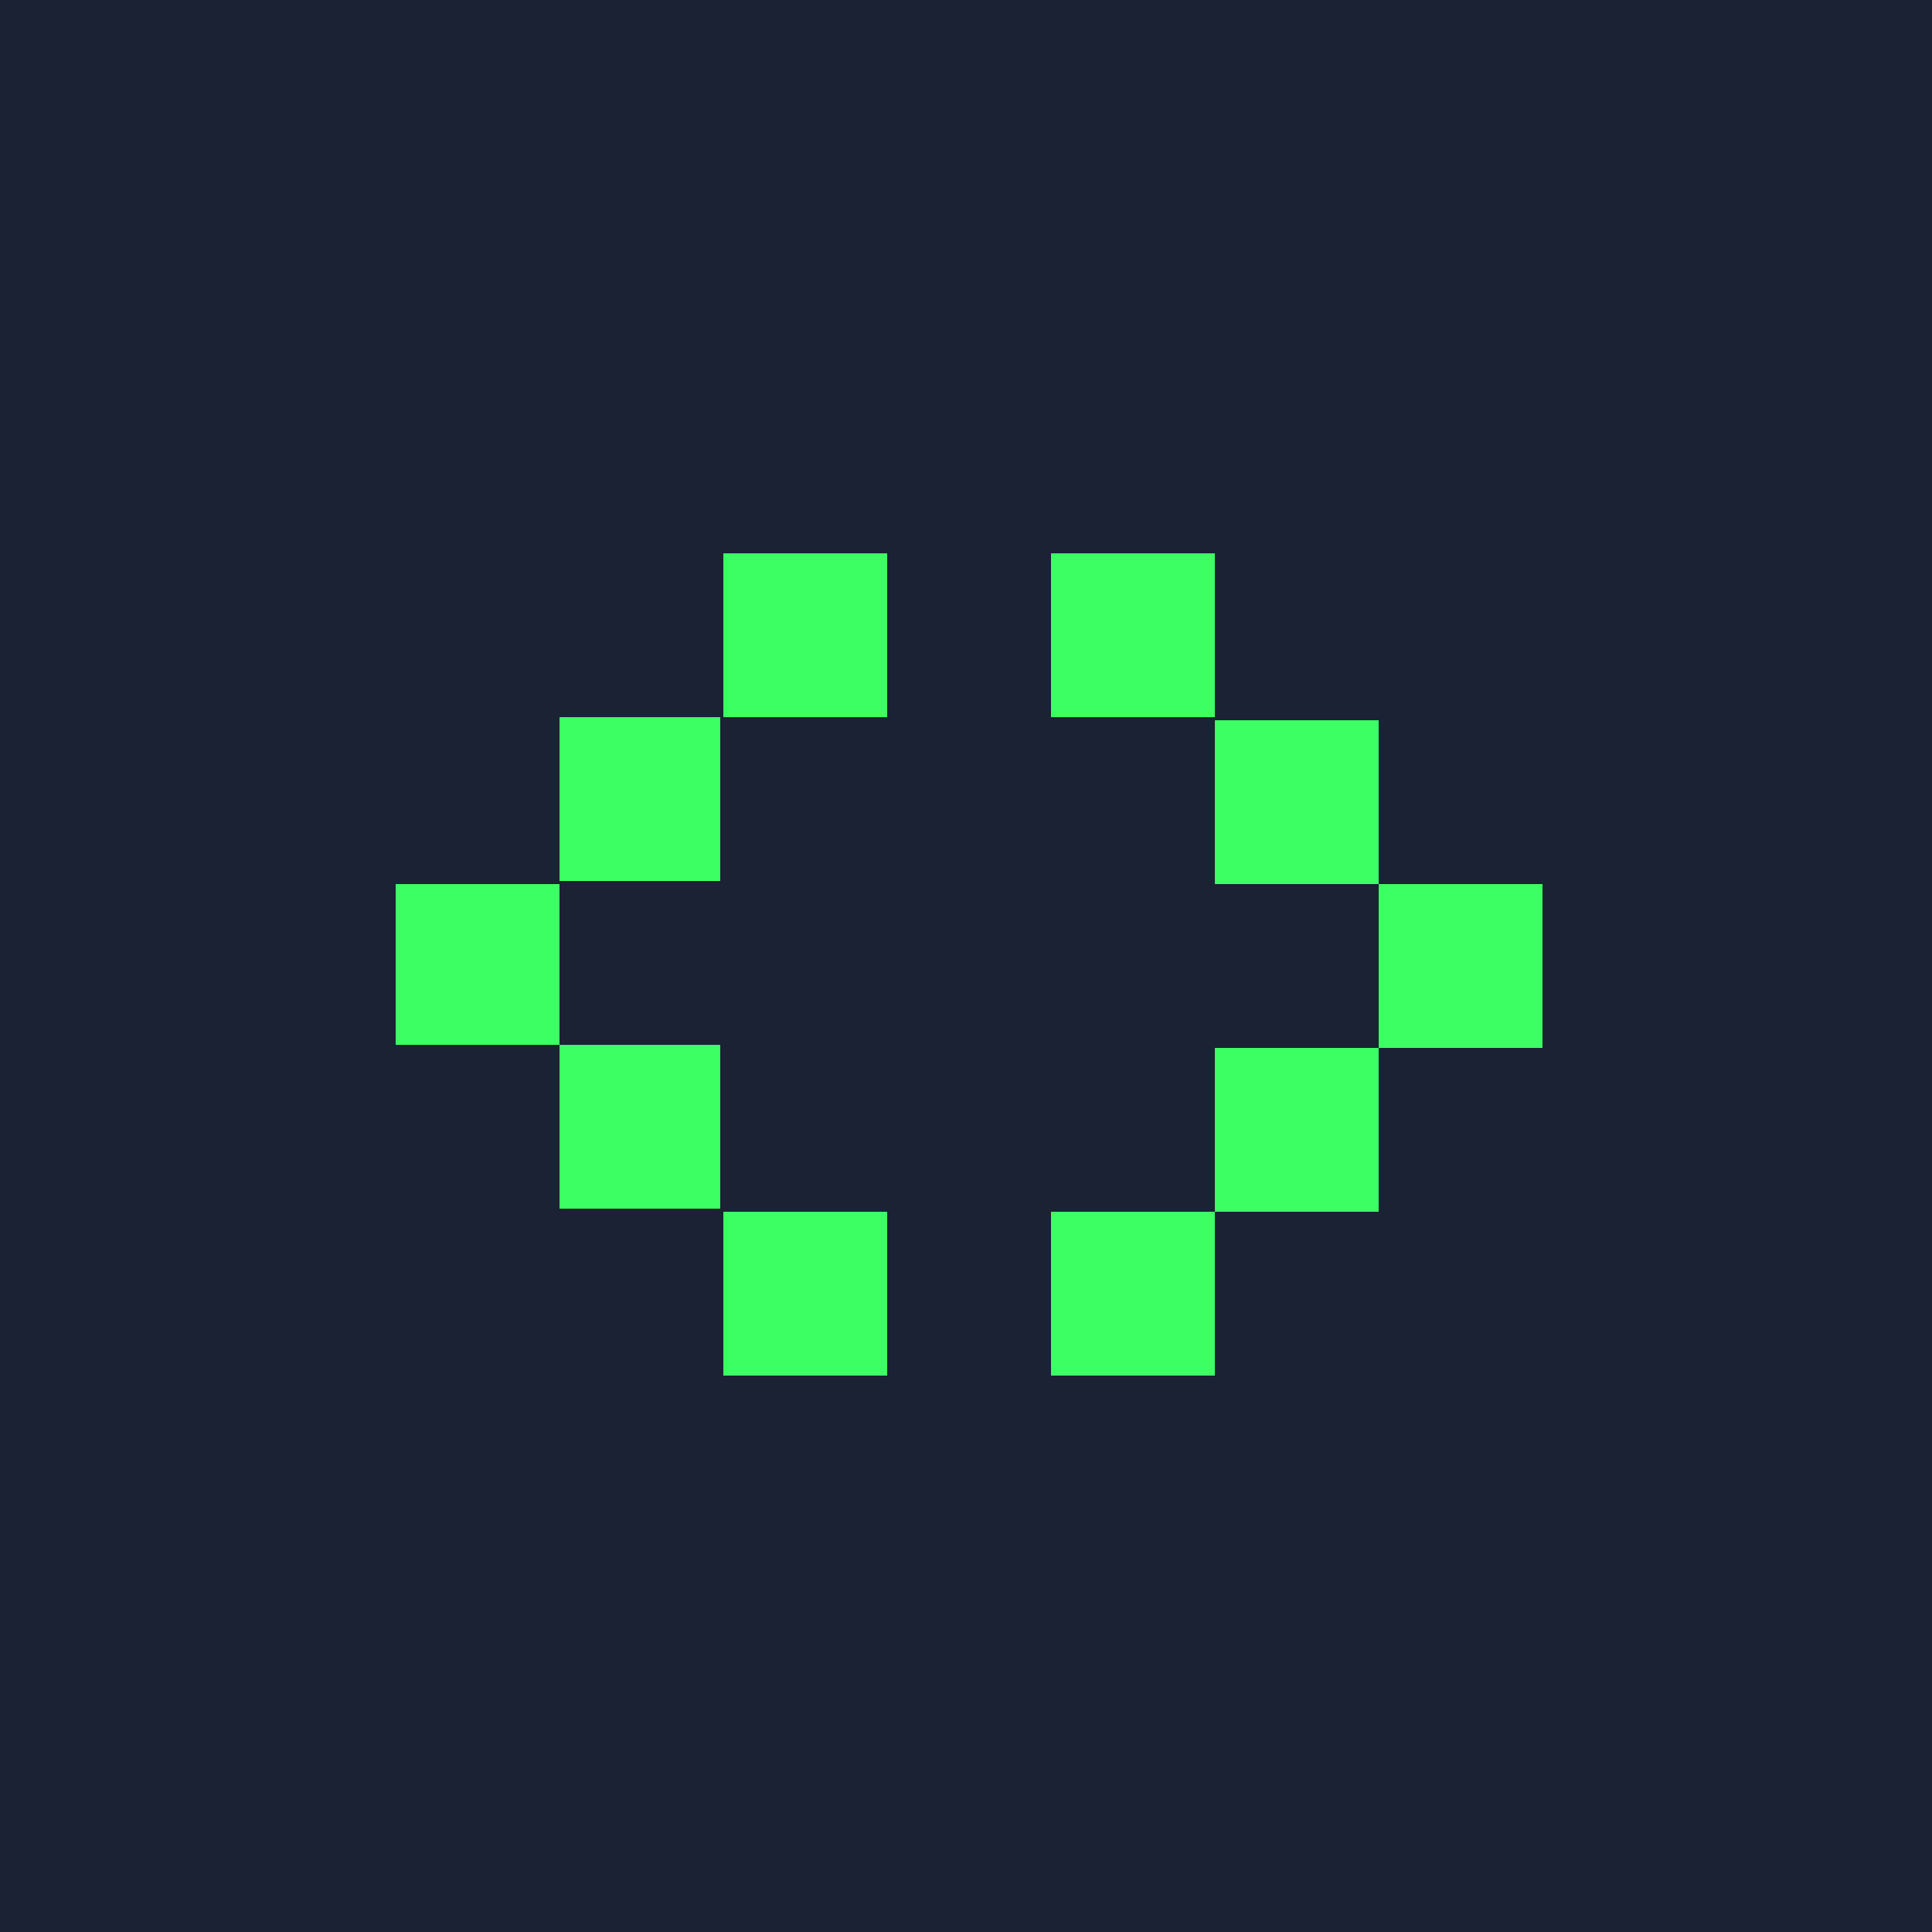 <?xml version="1.0" encoding="UTF-8"?>
<svg xmlns="http://www.w3.org/2000/svg" width="625" height="625" fill="none" baseProfile="tiny-ps" version="1.2">
  <title>Codely</title>
  <path fill="#1A2233" d="M0 0h625v625H0z"/>
  <g fill="#3CFF64">
    <path d="M181 286h-53v52h53v-52ZM233 232h-52v53h52v-53ZM233 338h-52v53h52v-53ZM446 339h53v-53h-53v53ZM393 392h53v-53h-53v53ZM393 286h53v-53h-53v53ZM287 179h-53v53h53v-53ZM287 392h-53v53h53v-53ZM393 179h-53v53h53v-53ZM393 392h-53v53h53v-53Z"/>
  </g>
</svg>

